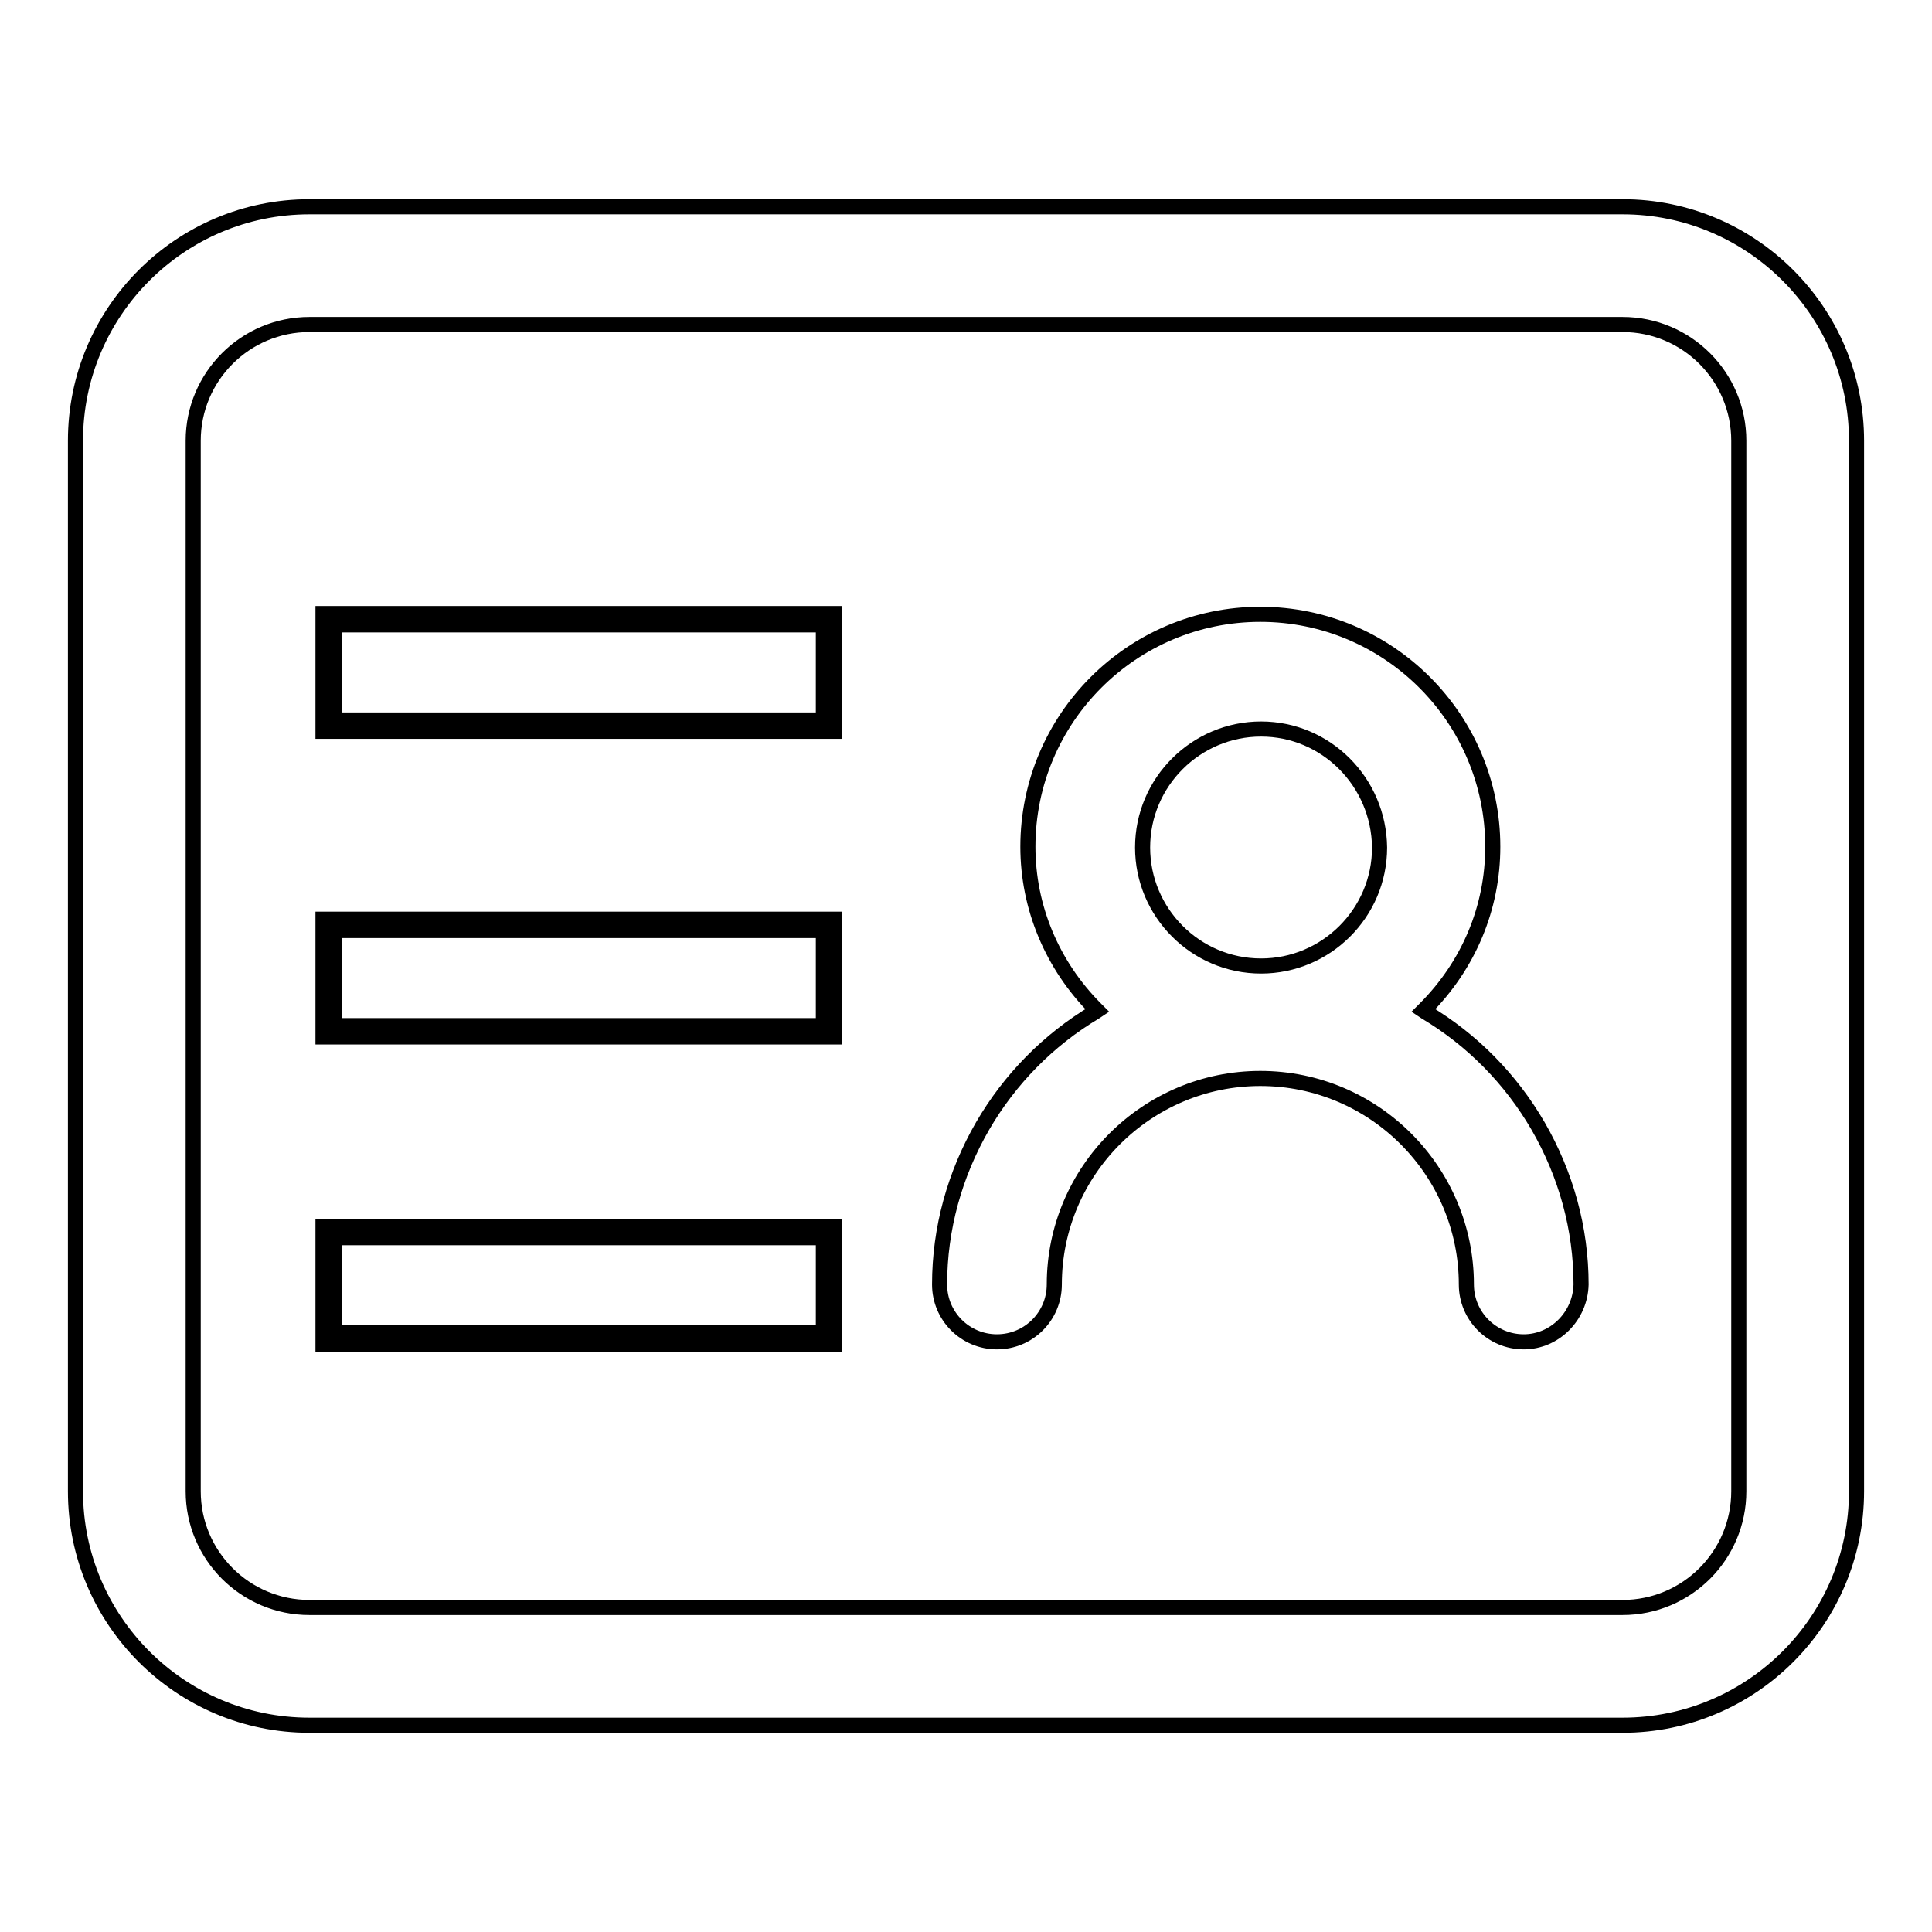 <?xml version="1.0" encoding="utf-8"?>
<!-- Svg Vector Icons : http://www.onlinewebfonts.com/icon -->
<!DOCTYPE svg PUBLIC "-//W3C//DTD SVG 1.1//EN" "http://www.w3.org/Graphics/SVG/1.1/DTD/svg11.dtd">
<svg version="1.1" xmlns="http://www.w3.org/2000/svg" xmlns:xlink="http://www.w3.org/1999/xlink" x="0px" y="0px" viewBox="0 0 256 256" enable-background="new 0 0 256 256" xml:space="preserve">
<g><g><path stroke-width="2" fill-opacity="0" stroke="#000000"  d="M42.8,178.1v-15.6h67.8v15.6H42.8z M42.8,137.4v-15.6h67.8v15.6H42.8z M42.8,96.9V81.3h67.8v15.6H42.8z"/><path stroke-width="2" fill-opacity="0" stroke="#000000"  d="M44.3,176.6V164h64.8v12.6H44.3z M44.3,135.9v-12.6h64.8v12.6H44.3z M44.3,95.4V82.8h64.8v12.6H44.3z"/><path stroke-width="2" fill-opacity="0" stroke="#000000"  d="M43.1,177.8v-15.1h67.3v15.1H43.1z M43.1,137.2v-15.1h67.3v15.1H43.1z M43.1,96.6V81.5h67.3v15.1H43.1z"/><path stroke-width="2" fill-opacity="0" stroke="#000000"  d="M41,228.6c-17.1,0-31-13.9-31-31V58.4c0-17.1,13.9-31,31-31h174c17.1,0,31,13.9,31,31v139.2c0,17.1-13.9,31-31,31H41z M41,43c-8.5,0-15.4,6.9-15.4,15.4v139.2c0,8.5,6.9,15.4,15.4,15.4h174c8.5,0,15.4-6.9,15.4-15.4V58.4c0-8.5-6.9-15.4-15.4-15.4H41z"/><path stroke-width="2" fill-opacity="0" stroke="#000000"  d="M201.9,177.8c-4.2,0-7.6-3.4-7.6-7.6c0-15-12.2-27.3-27.3-27.3c-15,0-27.3,12.2-27.3,27.3c0,4.2-3.4,7.6-7.6,7.6s-7.6-3.4-7.6-7.6c0-7.4,2-14.6,5.7-21c3.6-6.2,8.7-11.4,14.9-15.1l0.3-0.2l-0.2-0.2c-5.8-5.8-9-13.5-9-21.5c0-17,13.8-30.8,30.8-30.8c17,0,30.8,13.8,30.8,30.8c0,8.1-3.2,15.7-9,21.5l-0.2,0.2l0.3,0.2c6.2,3.7,11.3,8.9,14.9,15.1c3.7,6.4,5.7,13.6,5.7,21C209.4,174.4,206,177.8,201.9,177.8z M167.1,96.6c-8.6,0-15.7,7-15.7,15.7c0,8.6,7,15.7,15.7,15.7c8.6,0,15.7-7,15.7-15.7C182.7,103.6,175.7,96.6,167.1,96.6z"/></g></g>
</svg>